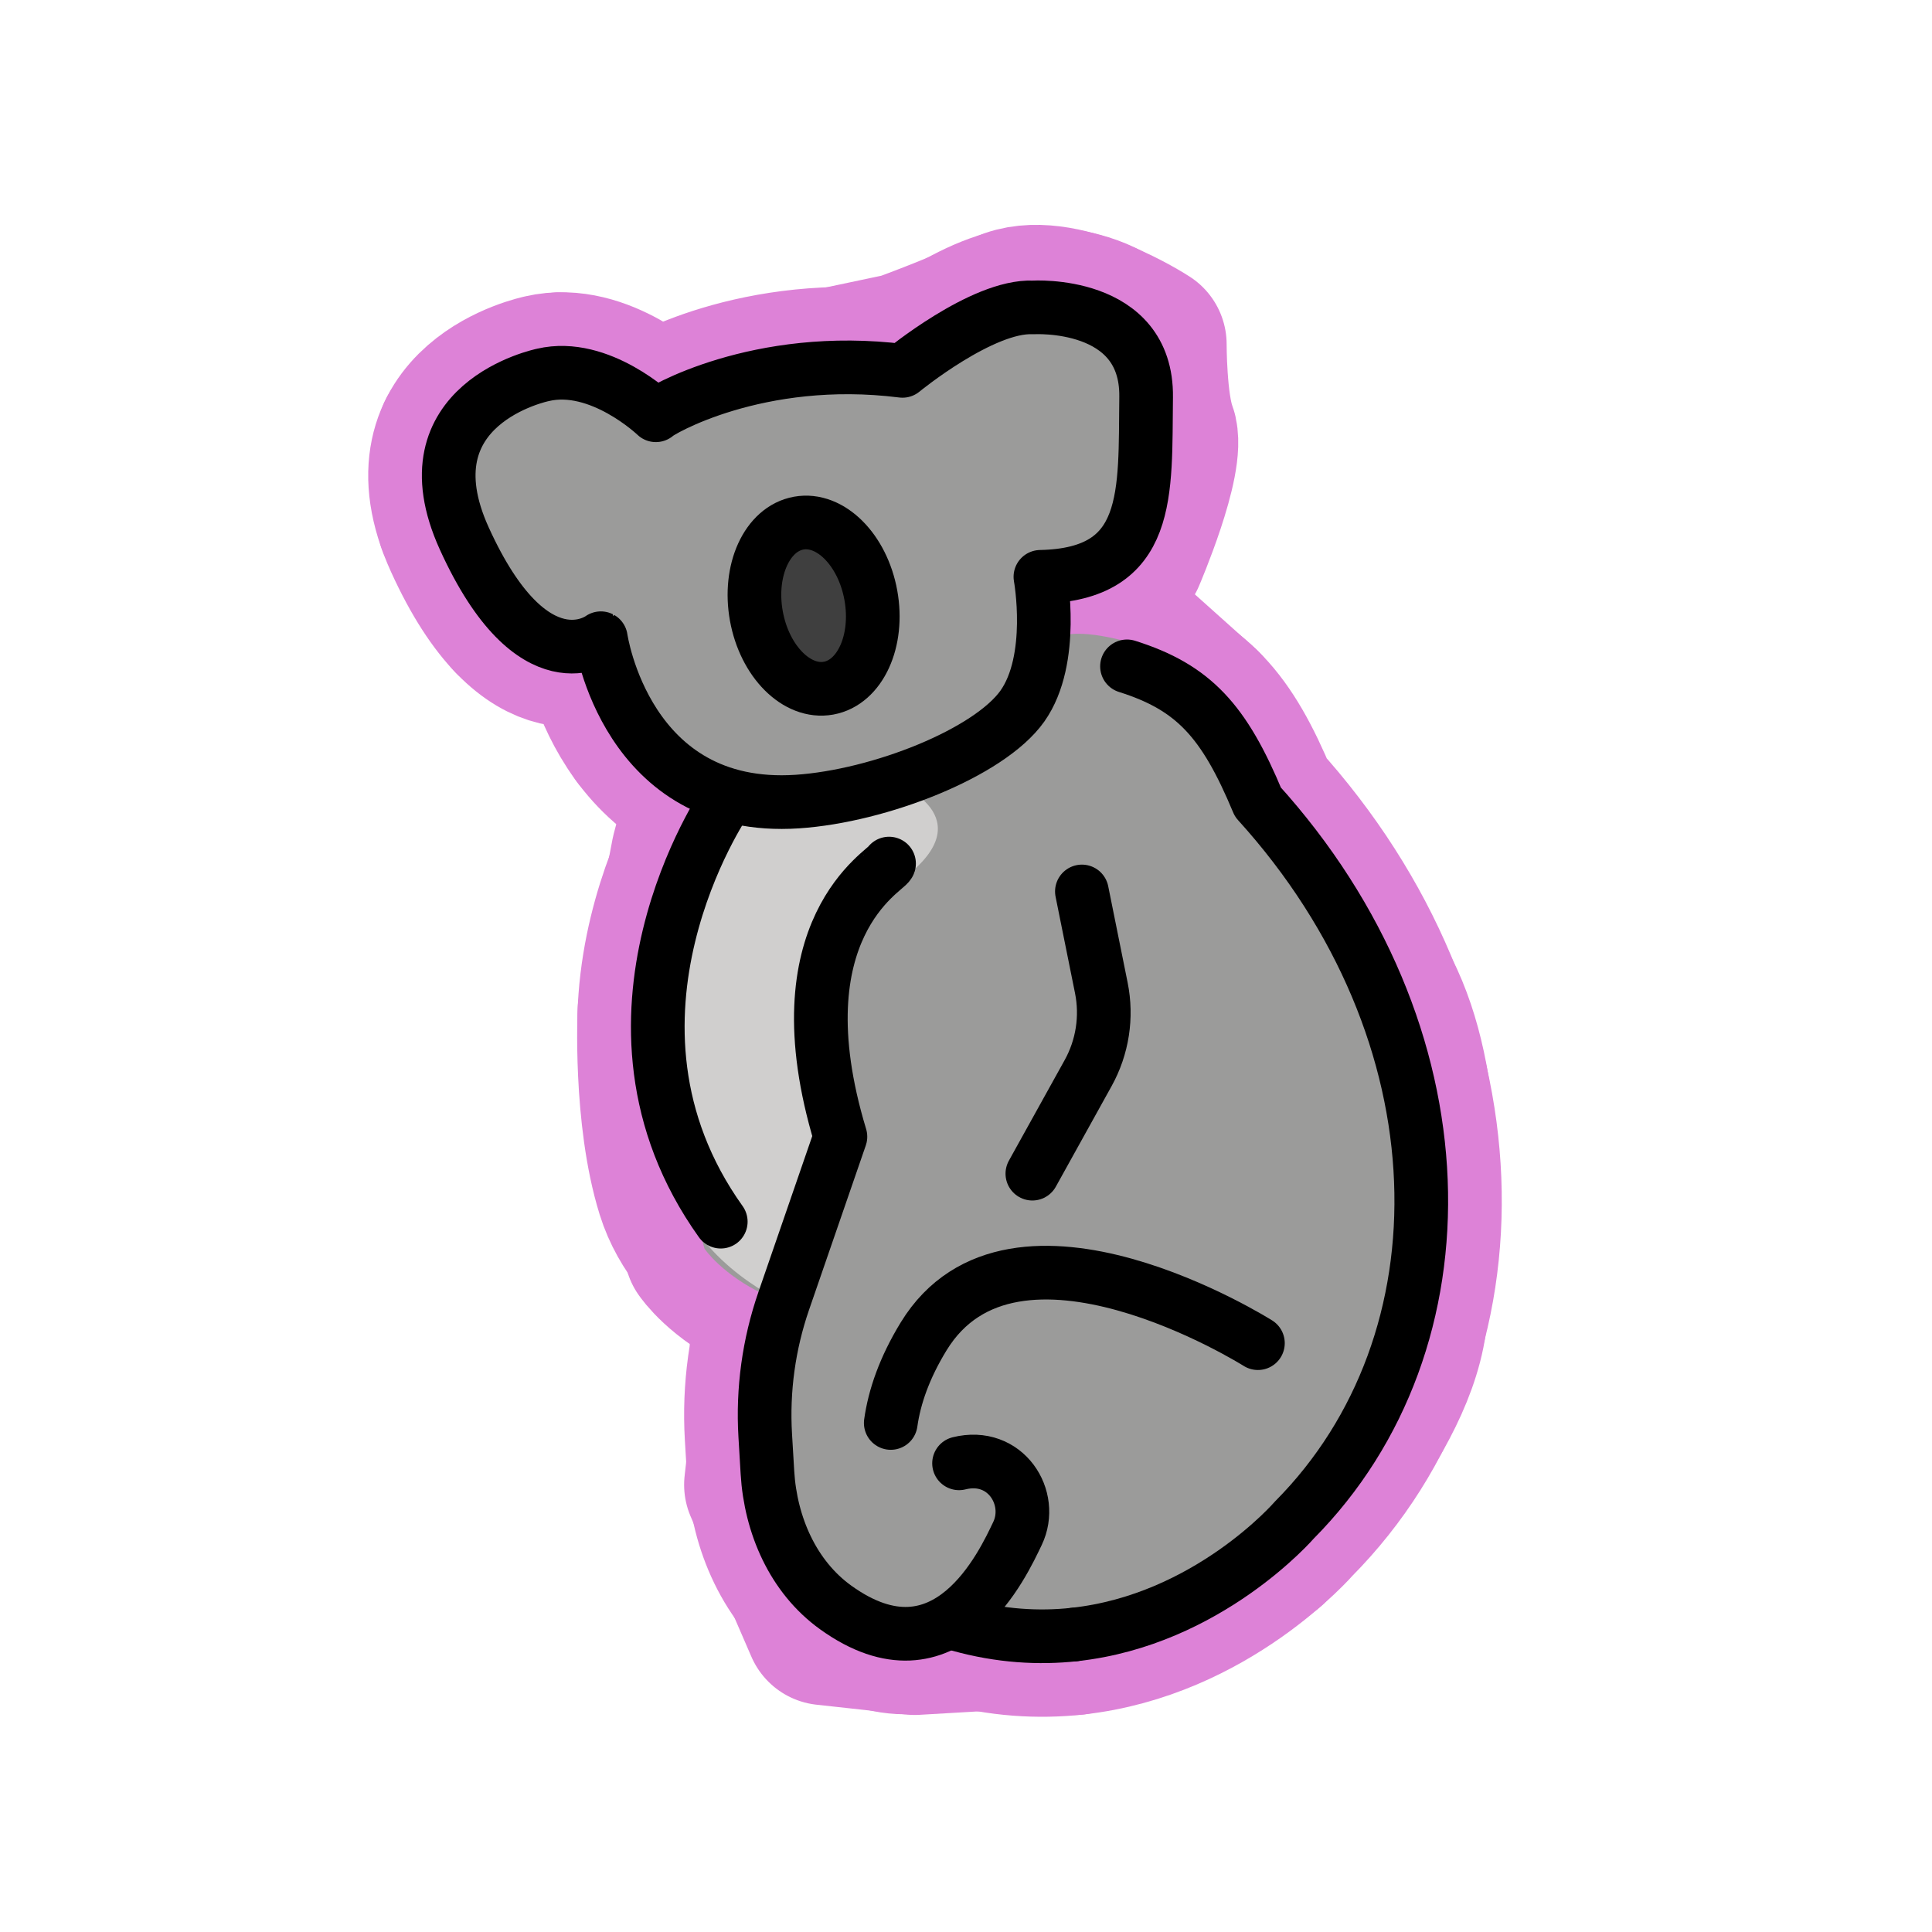 <svg id="emoji" viewBox="0 0 72 72" xmlns="http://www.w3.org/2000/svg">
  
  
  
  
  
<g id="white-padding"><g id="color">
    <path fill="#dd82d7" stroke="#dd82d7" d="M33.671,13.167l-9.568,2.02l-3.269-1.288l-3.777,2.331v3.229l2.067,3.506l3.349,1.226 l1.442,3.164l2.512,2.012l-0.653,2.465l-1.261,6.624l1.261,6.376l0.48,1.702c0,0,0.648,0.965,2.241,1.715 l0.426,3.333l-0.426,3.75l2.259,5.215l3.333,0.365l2.572-0.15c0,0,3.939,0.25,4.475-0.215 s6.107-2.934,6.107-2.934s4.611-4.425,5.162-8.351c0.551-3.926,0.71-8.868-0.986-12.223 c-1.696-3.354-4.539-7.148-4.539-7.148l-2.104-3.494l-2.771-2.482c0,0-2.25-0.667-2.75,0 c-0.5,0.667-0.481-2.42-0.481-2.42l3.148-0.825c0,0,1.544-3.59,1.167-4.588s-0.374-3.25-0.374-3.25 s-3.264-2.133-5.226-1.229C35.524,12.507,33.671,13.167,33.671,13.167z" stroke-width="6" stroke-linecap="round" stroke-linejoin="round"></path>
    <polygon fill="#dd82d7" stroke="#dd82d7" points="30.046,19.542 28.213,21.167 28.213,23.583 29.718,25.417 31.629,25.417 32.338,23.958 32.171,21.042" stroke-width="6" stroke-linecap="round" stroke-linejoin="round"></polygon>
    <path fill="#dd82d7" stroke="#dd82d7" d="M33.298,29.143c0,0,3.227,1.17,0.664,3.357c-2.562,2.188-3.312,4.812-3.312,4.812l0.5,4.938 l-1.432,4.753l-0.443,1.559c0,0-3.188-1.375-4.062-4.188s-0.687-6.675-0.687-6.675l2.249-7.828L33.298,29.143z" stroke-width="6" stroke-linecap="round" stroke-linejoin="round"></path>
  </g><g id="hair"></g><g id="skin"></g><g id="skin-shadow"></g><g id="line">
    <ellipse cx="30.321" cy="22.573" rx="2.168" ry="3.125" transform="matrix(0.984 -0.178 0.178 0.984 -3.533 5.756)" fill="none" stroke="#dd82d7" stroke-miterlimit="10" stroke-width="6" stroke-linecap="round" stroke-linejoin="round"></ellipse>
    <path fill="none" stroke="#dd82d7" stroke-linecap="round" stroke-linejoin="round" stroke-miterlimit="10" stroke-width="6" d="M29.718,29.872c3.059-0.205,7.151-1.816,8.384-3.559c1.233-1.743,0.671-4.816,0.671-4.816 c4.166-0.085,3.894-3.115,3.94-6.698c0.047-3.612-4.22-3.342-4.22-3.342c-1.881-0.085-4.86,2.364-4.86,2.364 c-5.399-0.68-9.105,1.528-9.191,1.655c0,0-2.088-2.002-4.205-1.505c0,0-5.224,1.059-2.935,6.096 c2.559,5.631,5.09,3.718,5.09,3.718S23.323,30.301,29.718,29.872z"></path>
    <path fill="none" stroke="#dd82d7" stroke-linecap="round" stroke-linejoin="round" stroke-miterlimit="10" stroke-width="6" d="M33.132,32.183c-0.085,0.255-4.164,2.408-1.812,10.179l-2.113,6.122c-0.556,1.61-0.79,3.313-0.689,5.013 l0.082,1.379c0.116,1.956,0.952,3.885,2.543,5.029c4.146,2.982,6.26-1.681,6.775-2.755 c0.636-1.327-0.446-3.049-2.177-2.616"></path>
    <path fill="none" stroke="#dd82d7" stroke-linecap="round" stroke-linejoin="round" stroke-miterlimit="10" stroke-width="6" d="M40.319,33.222l0.724,3.592c0.219,1.084,0.044,2.211-0.492,3.178l-2.078,3.747"></path>
    <path fill="none" stroke="#dd82d7" stroke-linecap="round" stroke-linejoin="round" stroke-miterlimit="10" stroke-width="6" d="M46.879,50.056c0,0-9.097-5.739-12.456-0.255c-0.719,1.175-1.09,2.256-1.227,3.229"></path>
    <path fill="none" stroke="#dd82d7" stroke-linecap="round" stroke-linejoin="round" stroke-miterlimit="10" stroke-width="6" d="M27.036,29.872c0,0-5.557,8.124-0.175,15.656"></path>
    <path fill="none" stroke="#dd82d7" stroke-linecap="round" stroke-linejoin="round" stroke-miterlimit="10" stroke-width="6" d="M40.038,60.914c-1.318,0.143-2.759,0.064-4.298-0.365"></path>
    <path fill="none" stroke="#dd82d7" stroke-linecap="round" stroke-linejoin="round" stroke-miterlimit="10" stroke-width="6" d="M42,24.833c2.488,0.783,3.621,2.039,4.879,5.059c7.787,8.588,7.954,20.107,1.36,26.753 c0,0-3.214,3.727-8.201,4.268"></path>
  </g></g><g id="emoji-original"><g id="color">
    <path fill="#9b9b9a" stroke="none" d="M33.671,13.167l-9.568,2.02l-3.269-1.288l-3.777,2.331v3.229l2.067,3.506l3.349,1.226 l1.442,3.164l2.512,2.012l-0.653,2.465l-1.261,6.624l1.261,6.376l0.48,1.702c0,0,0.648,0.965,2.241,1.715 l0.426,3.333l-0.426,3.75l2.259,5.215l3.333,0.365l2.572-0.15c0,0,3.939,0.25,4.475-0.215 s6.107-2.934,6.107-2.934s4.611-4.425,5.162-8.351c0.551-3.926,0.71-8.868-0.986-12.223 c-1.696-3.354-4.539-7.148-4.539-7.148l-2.104-3.494l-2.771-2.482c0,0-2.25-0.667-2.75,0 c-0.5,0.667-0.481-2.42-0.481-2.42l3.148-0.825c0,0,1.544-3.59,1.167-4.588s-0.374-3.25-0.374-3.25 s-3.264-2.133-5.226-1.229C35.524,12.507,33.671,13.167,33.671,13.167z"></path>
    <polygon fill="#3F3F3F" stroke="none" points="30.046,19.542 28.213,21.167 28.213,23.583 29.718,25.417 31.629,25.417 32.338,23.958 32.171,21.042"></polygon>
    <path fill="#d0cfce" stroke="none" d="M33.298,29.143c0,0,3.227,1.17,0.664,3.357c-2.562,2.188-3.312,4.812-3.312,4.812l0.5,4.938 l-1.432,4.753l-0.443,1.559c0,0-3.188-1.375-4.062-4.188s-0.687-6.675-0.687-6.675l2.249-7.828L33.298,29.143z"></path>
  </g><g id="hair"></g><g id="skin"></g><g id="skin-shadow"></g><g id="line">
    <ellipse cx="30.321" cy="22.573" rx="2.168" ry="3.125" transform="matrix(0.984 -0.178 0.178 0.984 -3.533 5.756)" fill="none" stroke="#000000" stroke-miterlimit="10" stroke-width="2"></ellipse>
    <path fill="none" stroke="#000000" stroke-linecap="round" stroke-linejoin="round" stroke-miterlimit="10" stroke-width="2" d="M29.718,29.872c3.059-0.205,7.151-1.816,8.384-3.559c1.233-1.743,0.671-4.816,0.671-4.816 c4.166-0.085,3.894-3.115,3.94-6.698c0.047-3.612-4.22-3.342-4.22-3.342c-1.881-0.085-4.86,2.364-4.86,2.364 c-5.399-0.68-9.105,1.528-9.191,1.655c0,0-2.088-2.002-4.205-1.505c0,0-5.224,1.059-2.935,6.096 c2.559,5.631,5.09,3.718,5.09,3.718S23.323,30.301,29.718,29.872z"></path>
    <path fill="none" stroke="#000000" stroke-linecap="round" stroke-linejoin="round" stroke-miterlimit="10" stroke-width="2" d="M33.132,32.183c-0.085,0.255-4.164,2.408-1.812,10.179l-2.113,6.122c-0.556,1.61-0.79,3.313-0.689,5.013 l0.082,1.379c0.116,1.956,0.952,3.885,2.543,5.029c4.146,2.982,6.26-1.681,6.775-2.755 c0.636-1.327-0.446-3.049-2.177-2.616"></path>
    <path fill="none" stroke="#000000" stroke-linecap="round" stroke-linejoin="round" stroke-miterlimit="10" stroke-width="2" d="M40.319,33.222l0.724,3.592c0.219,1.084,0.044,2.211-0.492,3.178l-2.078,3.747"></path>
    <path fill="none" stroke="#000000" stroke-linecap="round" stroke-linejoin="round" stroke-miterlimit="10" stroke-width="2" d="M46.879,50.056c0,0-9.097-5.739-12.456-0.255c-0.719,1.175-1.09,2.256-1.227,3.229"></path>
    <path fill="none" stroke="#000000" stroke-linecap="round" stroke-linejoin="round" stroke-miterlimit="10" stroke-width="2" d="M27.036,29.872c0,0-5.557,8.124-0.175,15.656"></path>
    <path fill="none" stroke="#000000" stroke-linecap="round" stroke-linejoin="round" stroke-miterlimit="10" stroke-width="2" d="M40.038,60.914c-1.318,0.143-2.759,0.064-4.298-0.365"></path>
    <path fill="none" stroke="#000000" stroke-linecap="round" stroke-linejoin="round" stroke-miterlimit="10" stroke-width="2" d="M42,24.833c2.488,0.783,3.621,2.039,4.879,5.059c7.787,8.588,7.954,20.107,1.36,26.753 c0,0-3.214,3.727-8.201,4.268"></path>
  </g></g></svg>
